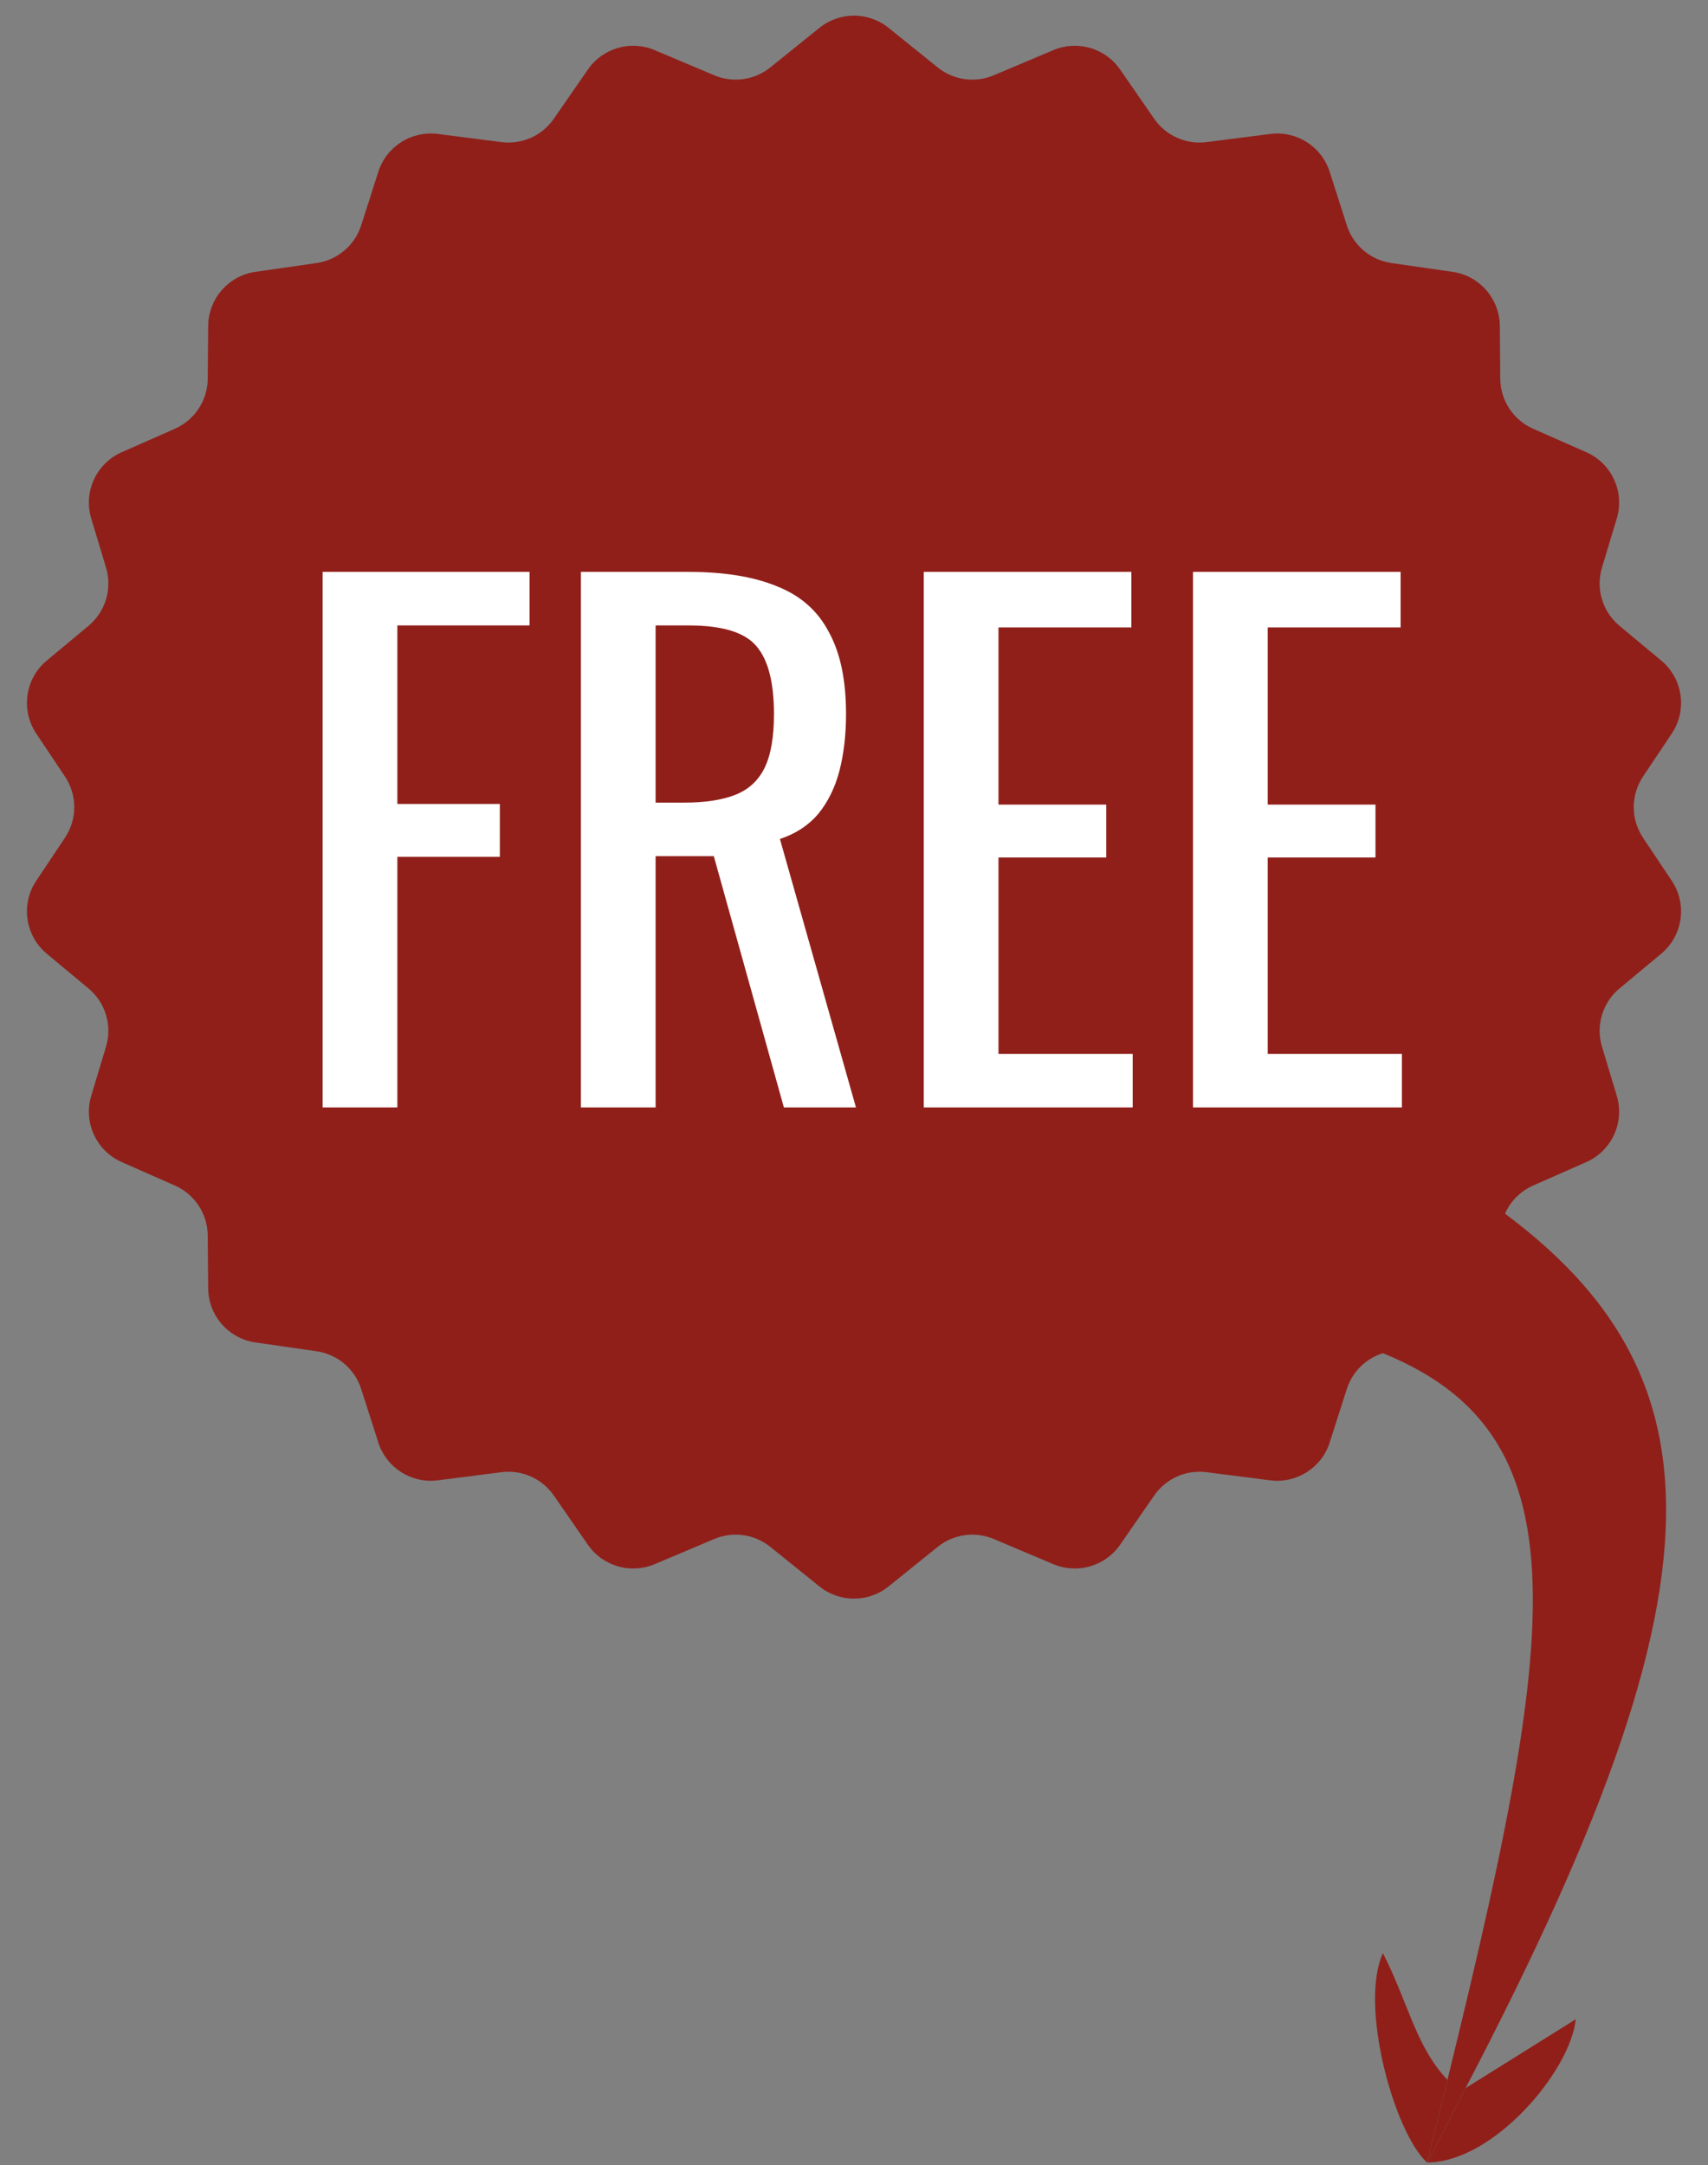 <?xml version="1.0" encoding="utf-8"?>
<svg xmlns="http://www.w3.org/2000/svg" width="310" height="393" viewBox="0 0 310 393" fill="none">
<rect x="0" y="0" width="310" height="393" fill="#808080" stroke="none"/>
<path d="M148.727 5.053C152.389 2.103 157.611 2.103 161.273 5.053L170.197 12.242C173.064 14.551 176.969 15.098 180.361 13.666L191.182 9.096C195.544 7.254 200.599 8.723 203.294 12.616L209.49 21.566C211.616 24.637 215.276 26.267 218.981 25.793L230.543 24.313C235.327 23.701 239.866 26.59 241.337 31.184L244.446 40.895C245.612 44.541 248.758 47.2 252.546 47.745L263.639 49.34C268.529 50.044 272.173 54.212 272.216 59.152L272.299 68.759C272.333 72.69 274.667 76.236 278.263 77.822L287.903 82.074C292.523 84.111 294.899 89.273 293.442 94.108L290.758 103.018C289.601 106.859 290.851 111.02 293.934 113.587L301.509 119.894C305.44 123.167 306.267 128.879 303.426 133.133L298.208 140.947C295.963 144.309 295.963 148.691 298.208 152.053L303.426 159.867C306.267 164.121 305.439 169.833 301.509 173.106L293.934 179.413C290.851 181.98 289.601 186.141 290.758 189.982L293.442 198.892C294.899 203.727 292.523 208.889 287.903 210.926L278.263 215.178C274.667 216.764 272.333 220.31 272.299 224.241L272.216 233.848C272.173 238.788 268.529 242.957 263.639 243.66L252.546 245.255C248.758 245.8 245.612 248.459 244.446 252.105L241.337 261.816C239.866 266.41 235.327 269.299 230.543 268.687L218.981 267.207C215.276 266.733 211.616 268.363 209.49 271.434L203.294 280.384C200.599 284.277 195.544 285.746 191.182 283.904L180.361 279.334C176.969 277.902 173.064 278.449 170.197 280.758L161.273 287.947C157.611 290.897 152.389 290.897 148.727 287.947L139.803 280.758C136.936 278.449 133.031 277.902 129.639 279.334L118.818 283.904C114.456 285.746 109.401 284.277 106.706 280.384L100.51 271.434C98.384 268.363 94.724 266.733 91.019 267.207L79.457 268.687C74.673 269.299 70.133 266.41 68.663 261.816L65.554 252.105C64.388 248.459 61.242 245.8 57.454 245.255L46.361 243.66C41.471 242.957 37.827 238.788 37.784 233.848L37.701 224.241C37.667 220.31 35.333 216.764 31.737 215.178L22.097 210.926C17.477 208.889 15.101 203.727 16.558 198.892L19.242 189.982C20.399 186.141 19.149 181.98 16.066 179.413L8.491 173.106C4.56 169.833 3.733 164.121 6.574 159.867L11.792 152.053C14.037 148.691 14.037 144.309 11.792 140.947L6.574 133.133C3.733 128.879 4.56 123.167 8.491 119.894L16.066 113.587C19.149 111.02 20.399 106.859 19.242 103.018L16.558 94.108C15.101 89.273 17.477 84.111 22.097 82.074L31.737 77.822C35.333 76.236 37.667 72.69 37.701 68.759L37.784 59.152C37.827 54.212 41.471 50.044 46.361 49.34L57.454 47.745C61.242 47.2 64.388 44.541 65.554 40.895L68.663 31.184C70.133 26.59 74.673 23.701 79.457 24.313L91.019 25.793C94.724 26.267 98.384 24.637 100.51 21.566L106.706 12.616C109.401 8.723 114.456 7.254 118.818 9.096L129.639 13.666C133.031 15.098 136.936 14.551 139.803 12.242L148.727 5.053Z" fill="#901F1A"/>
<path d="M235.5 241C288.862 252.497 285.094 286.233 262.71 377.5C261.524 382.337 260.285 387.335 259 392.5C261.808 387.344 263.466 383.847 266 379C317.445 280.605 313.665 242.973 259 211L235.5 241Z" fill="#901F1A"/>
<path d="M266 379C263.466 383.847 261.808 387.344 259 392.5C271 392.5 285 376 286 366.5L266 379Z" fill="#901F1A"/>
<path d="M251 354.5C246.666 363.915 253 387 259 392.5C260.285 387.335 261.524 382.337 262.71 377.5C257 371.5 255.573 363.482 251 354.5Z" fill="#901F1A"/>
<path d="M58.56 201V103.8H96.12V113.52H72.12V145.92H90.72V155.52H72.12V201H58.56ZM105.435 201V103.8H124.995C131.475 103.8 136.835 104.68 141.075 106.44C145.315 108.12 148.435 110.88 150.435 114.72C152.515 118.48 153.555 123.44 153.555 129.6C153.555 133.36 153.155 136.8 152.355 139.92C151.555 142.96 150.275 145.56 148.515 147.72C146.755 149.8 144.435 151.32 141.555 152.28L155.355 201H142.275L129.555 155.4H118.995V201H105.435ZM118.995 145.68H124.155C127.995 145.68 131.115 145.2 133.515 144.24C135.915 143.28 137.675 141.64 138.795 139.32C139.915 137 140.475 133.76 140.475 129.6C140.475 123.92 139.435 119.84 137.355 117.36C135.275 114.8 131.155 113.52 124.995 113.52H118.995V145.68ZM167.662 201V103.8H205.342V113.88H181.222V146.04H200.782V155.64H181.222V191.28H205.582V201H167.662ZM216.529 201V103.8H254.209V113.88H230.089V146.04H249.649V155.64H230.089V191.28H254.449V201H216.529Z" fill="white"/>
</svg>